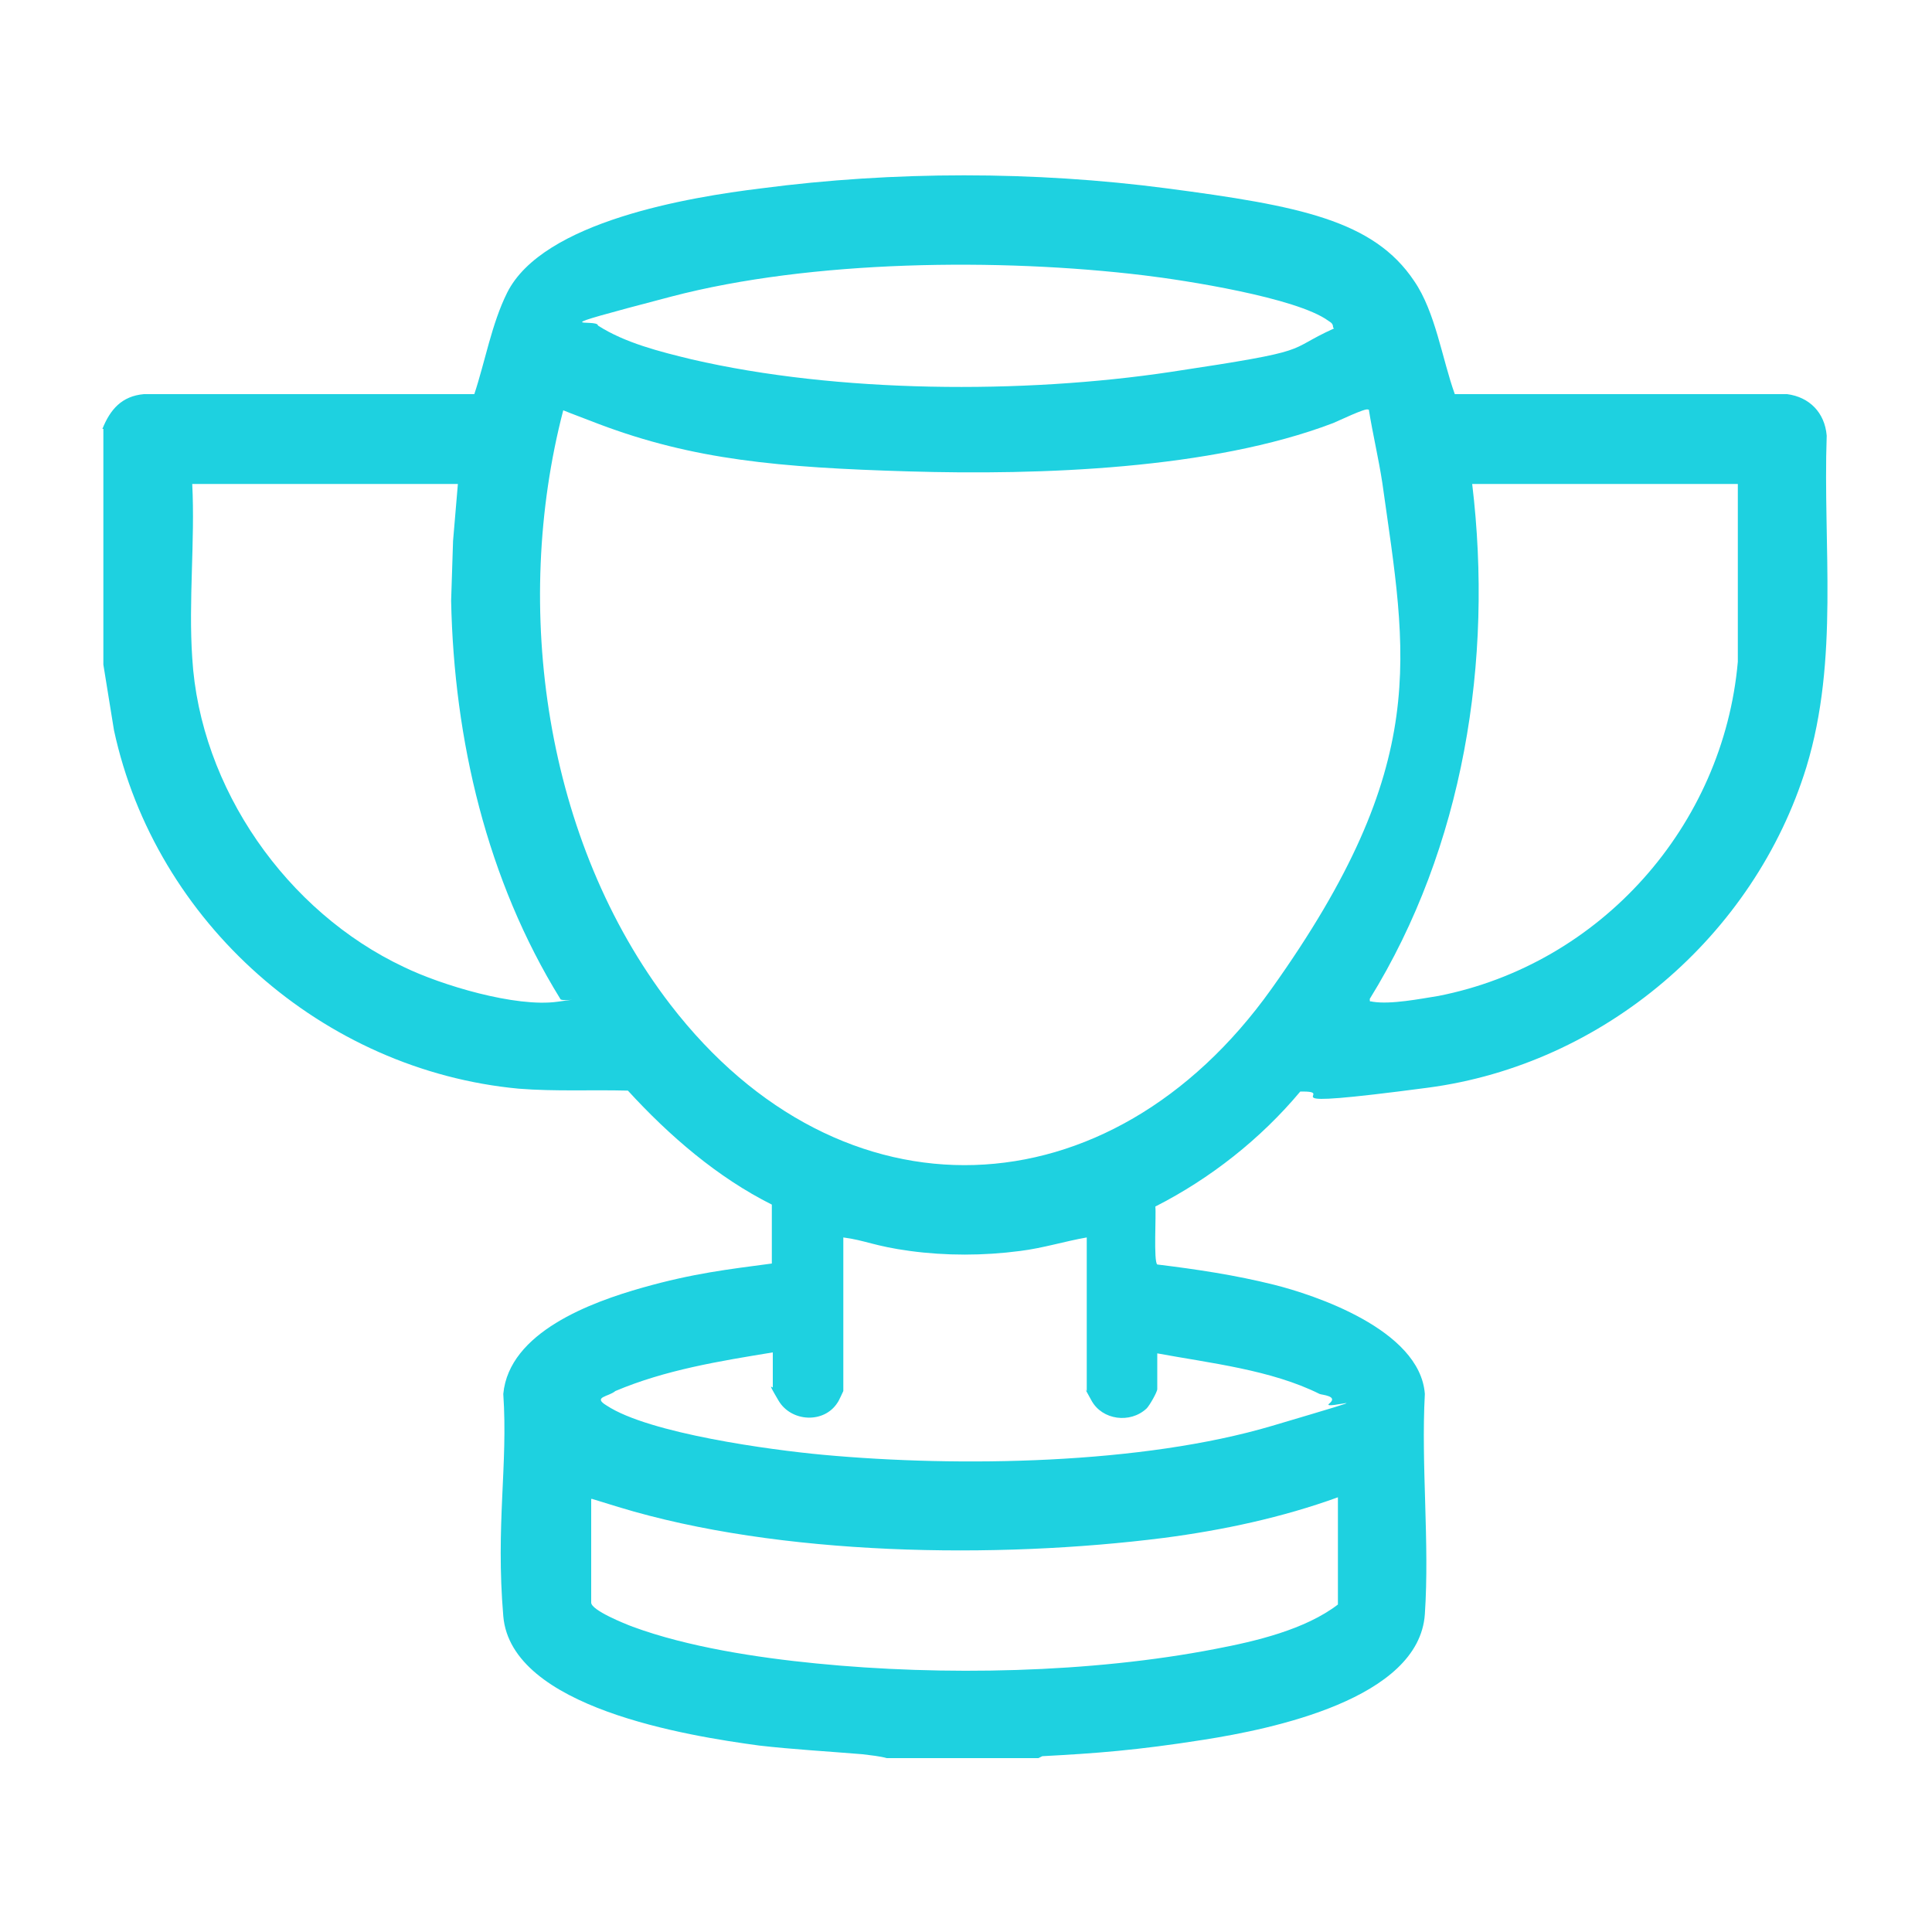 <?xml version="1.0" encoding="UTF-8"?> <svg xmlns="http://www.w3.org/2000/svg" id="Layer_1" version="1.1" viewBox="0 0 200 200"><defs><style> .st0 { fill: #1ed1e0; } </style></defs><g id="fSh4Tc.tif"><path class="st0" d="M10.6,44.4c.8-2,2-3.4,4.3-3.6h34.2c1.1-3.3,1.8-7.3,3.4-10.5,3.7-7.4,18.9-9.9,26.3-10.8,13.7-1.8,28.3-1.8,42,0s21.4,3.3,25.6,9.6c2.2,3.2,2.9,8.1,4.2,11.7h34.4c2.3.3,3.9,1.9,4.1,4.3-.4,11.5,1.3,23.1-2.1,34.3-5.4,17.5-21,30.8-39.2,33.2s-8.8.3-13.2.4c-4.1,4.9-9.3,9-15,11.9.1.8-.2,5.7.2,6,4.1.5,8.1,1.1,12.1,2.1s15.1,4.6,15.6,11.3c-.4,7.4.5,15.4,0,22.8-.6,8.8-15.9,11.9-22.9,13s-11.1,1.4-16.7,1.7l-.4.2h-15.7c-.7-.2-1.7-.3-2.5-.4-3.6-.3-7.2-.5-10.7-.9-7.4-1-25.7-3.9-26.5-13.4s.5-15.6,0-23c.6-6.4,9.1-9.5,14.4-11s8.9-1.9,13.4-2.5v-6.1c-5.6-2.8-10.6-7.1-14.9-11.8-3.8-.1-7.5.1-11.3-.2-20.3-1.9-37.6-17.2-41.9-37.1l-1.1-6.8v-24.4ZM138,33.9c0-.4-.2-.5-.5-.7-3.3-2.4-14.9-4.2-19.1-4.7-14.9-1.8-34.4-1.6-48.9,2.2s-7.6,2.2-7.6,3c2.8,1.8,6.4,2.7,9.7,3.5,15.1,3.5,34.3,3.6,49.6,1.3s11.6-2.1,16.9-4.5ZM141.6,42.4c-.2-.2-3.1,1.2-3.6,1.4-12.6,4.8-30.4,5.4-43.9,5s-22.3-1.2-32.1-4.9-2.4-1.3-3.1-1.4-.4-.2-.6,0c-5.3,20.4-1.9,44.6,11.1,61.5,17.7,23,45.5,21.8,62.2-1.6s14-34.5,11.5-52.4c-.4-2.6-1-5.1-1.4-7.6ZM47.4,50.1h-27.5c.3,5.9-.4,12.1,0,18,.8,13.5,9.8,26.3,21.9,32,3.9,1.9,11.6,4.2,15.9,3.6s.3.1.3-.3c-7.6-12.3-11-26.8-11.3-41.2l.2-6.2.5-5.9ZM179.9,50.1h-27.5c2.2,18.3-.9,37.6-10.6,53.3,0,.4,0,.2.3.3,1.9.3,4.9-.3,6.8-.6,16.8-3.3,29.5-17.6,31-34.6v-18.3ZM112.5,128.1c-2.3.4-4.5,1.1-6.9,1.4-3.8.5-7.7.5-11.4,0s-4.6-1.1-6.9-1.4v15.9c0,0-.5,1.1-.6,1.2-1.4,2.2-4.8,2-6.1-.2s-.6-1.2-.6-1.4v-3.6c-5.5.9-11.1,1.8-16.3,4-.7.6-2.4.6-.9,1.5,4.4,2.9,17,4.6,22.4,5.1,14.1,1.3,33,1,46.5-3s4.9-1.5,5.9-2.3-.8-.9-1-1c-5-2.5-11.4-3.2-16.8-4.2v3.7c0,.3-.8,1.7-1.1,2-1.7,1.6-4.6,1.2-5.7-.8s-.5-.9-.5-1v-15.9ZM138.5,155c-5.8,2.1-11.9,3.4-18,4.2-17.3,2.2-39.8,1.9-56.5-3.2s-1.8-.8-2.8-.8v10.7c0,.8,3.5,2.2,4.3,2.5,5.7,2.1,12.9,3.2,19,3.8,13.1,1.3,28.4,1,41.3-1.5,4.2-.8,9.3-2,12.7-4.6v-11Z"></path></g></svg> 